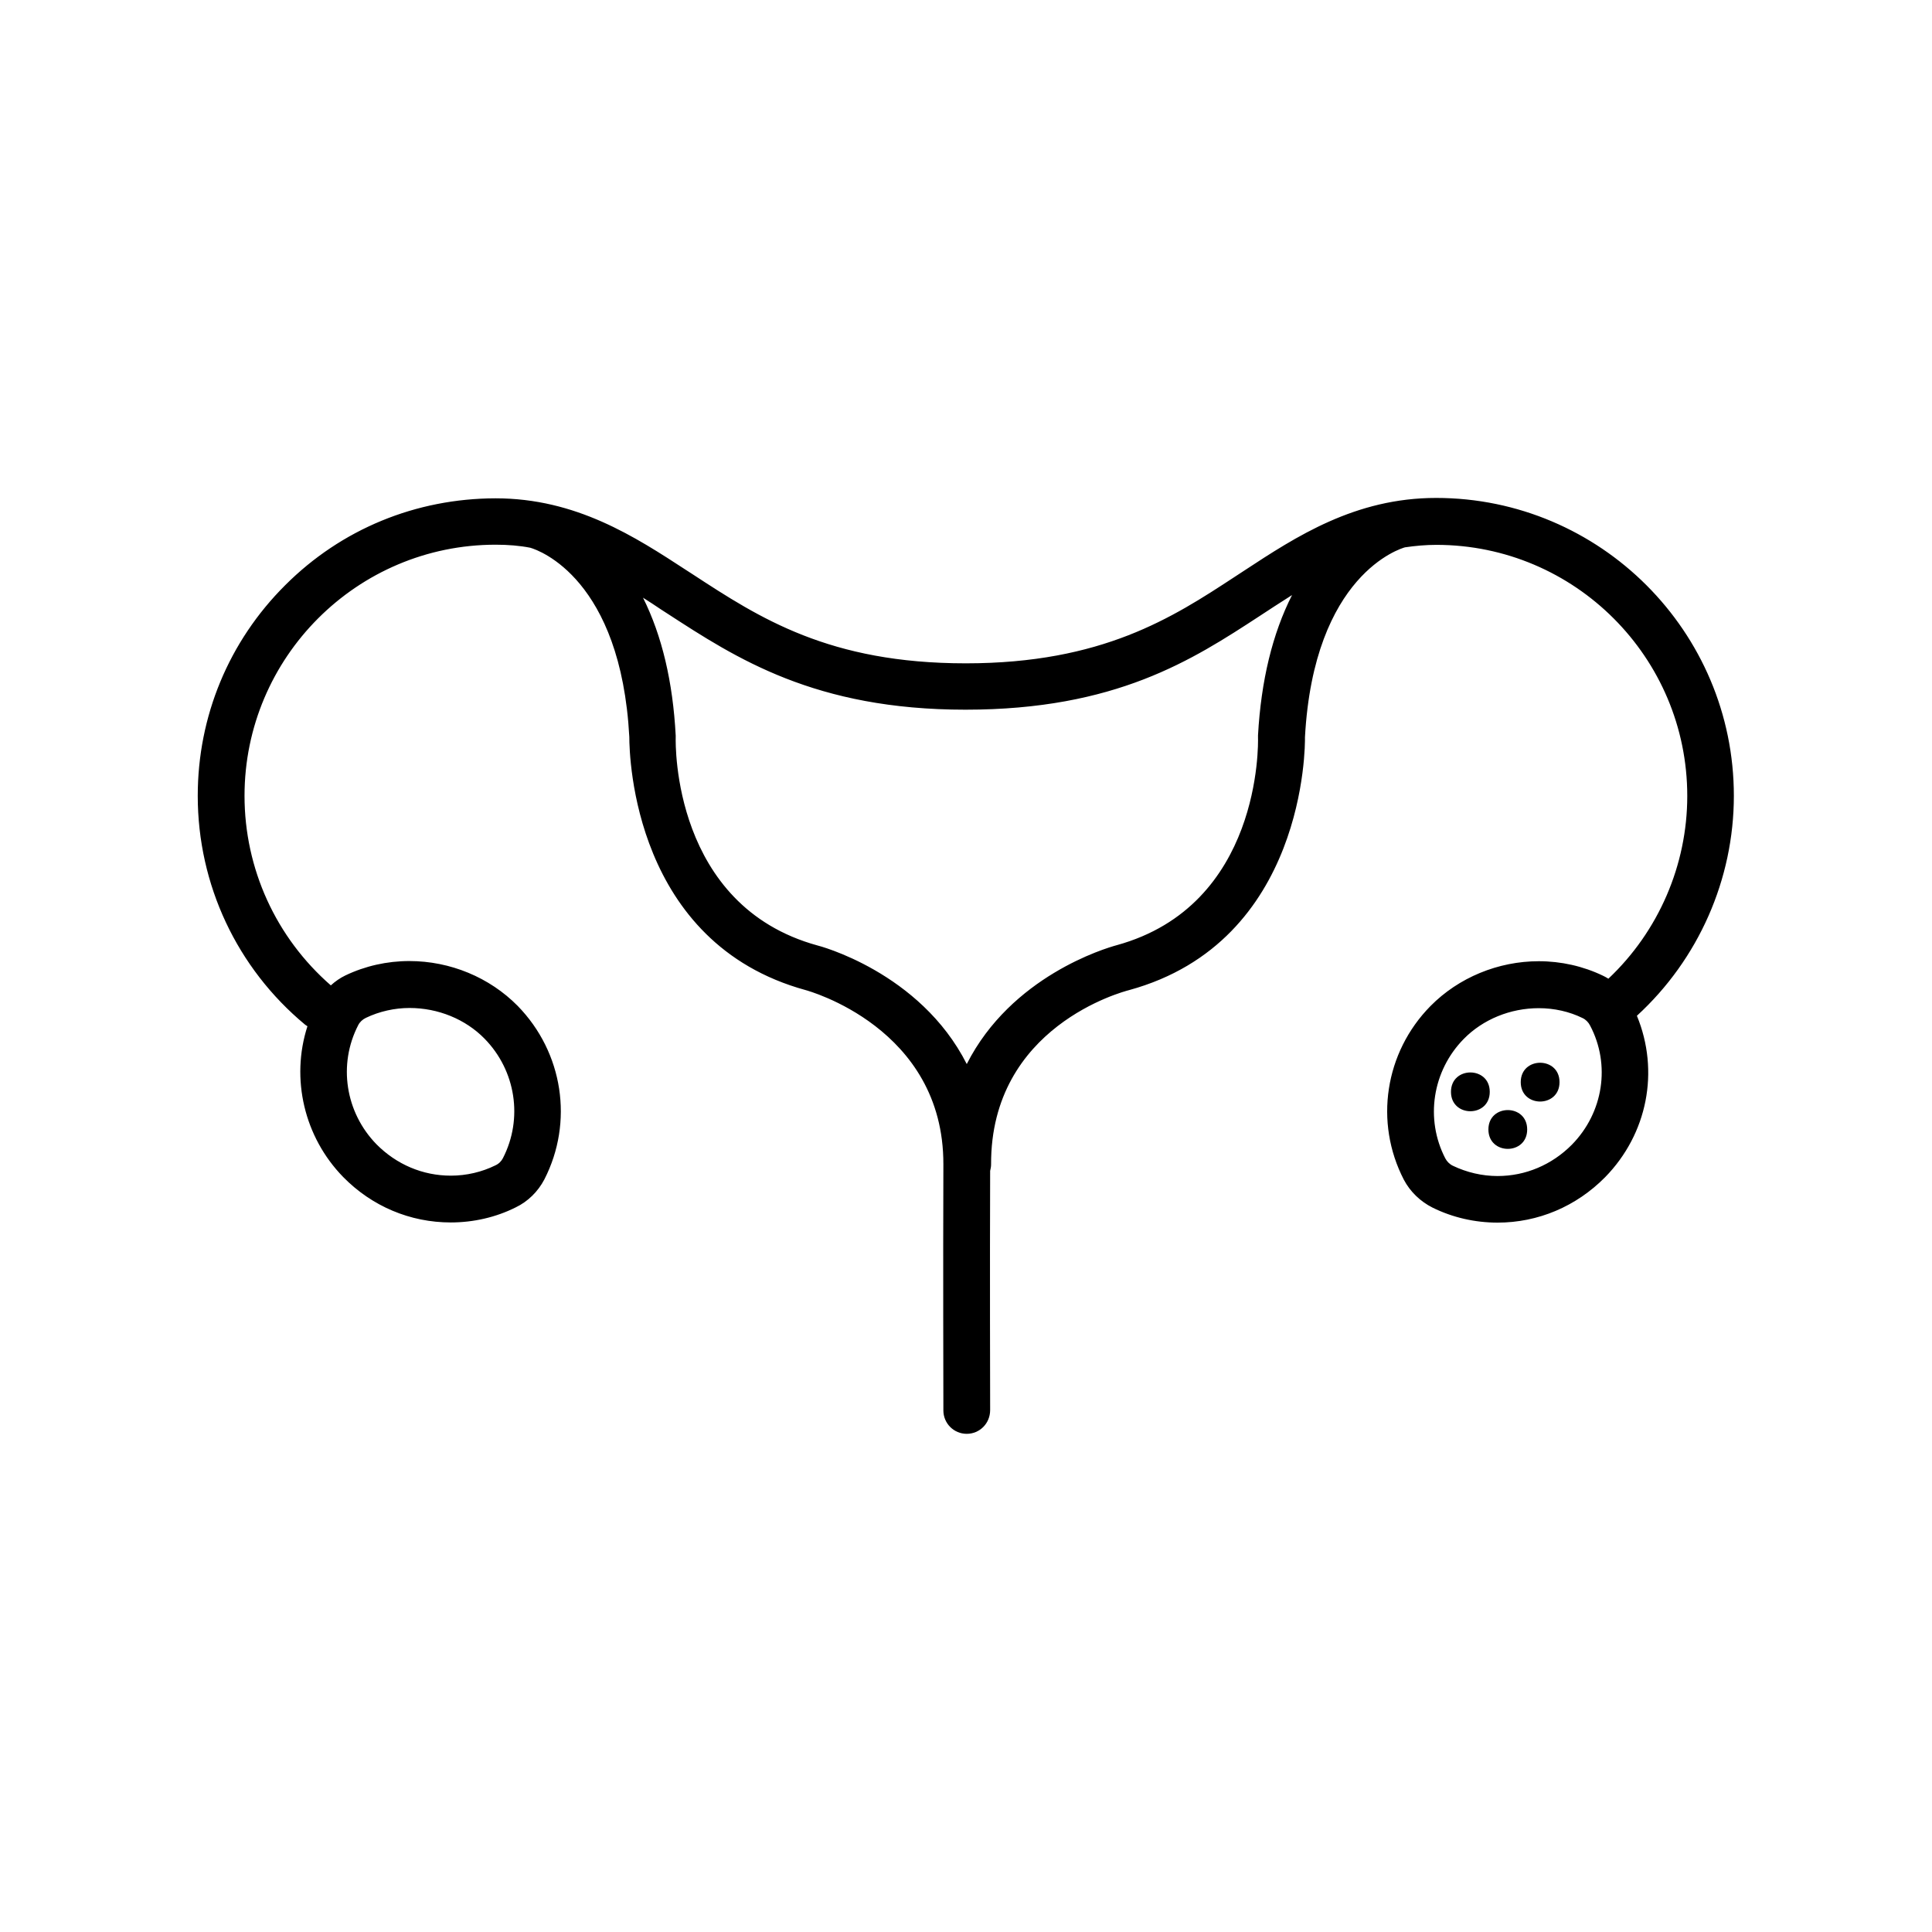 <?xml version="1.0" encoding="UTF-8"?>
<!-- Uploaded to: ICON Repo, www.svgrepo.com, Generator: ICON Repo Mixer Tools -->
<svg fill="#000000" width="800px" height="800px" version="1.1" viewBox="144 144 512 512" xmlns="http://www.w3.org/2000/svg">
 <g>
  <path d="m601.52 354.96c0-42.422-34.512-76.934-76.883-76.934-20.758 0-36.125 10.027-49.727 18.941l-2.621 1.715c-16.676 10.883-35.52 23.176-72.297 23.176s-55.418-12.141-73.406-23.879l-1.562-1.008c-13.551-8.867-28.867-18.844-49.625-18.844-42.418-0.098-76.926 34.414-76.926 76.832 0 22.922 10.078 44.438 27.711 59.098 0.555 0.453 1.16 0.707 1.812 0.855-5.09 13.551-1.965 29.02 8.414 39.648 7.203 7.356 16.828 11.438 27.105 11.438 5.644 0 11.336-1.309 16.324-3.777 2.871-1.41 5.238-3.727 6.699-6.551 7.457-14.461 4.734-31.992-6.699-43.68-7.055-7.152-16.977-11.285-27.305-11.285-5.644 0-11.184 1.258-16.121 3.629-1.762 0.855-3.324 2.117-4.586 3.578l-0.301-0.301c-15.668-13.098-24.688-32.293-24.688-52.699 0-37.785 30.73-68.57 68.57-68.57 3.375 0 6.602 0.301 9.723 0.906 2.519 0.754 25.34 8.969 27.66 52.043 0 3.629 0.605 52.949 45.242 65.191 0.402 0.102 38.09 10.027 37.988 48.113-0.102 29.32 0 64.84 0 65.191 0 2.316 1.863 4.18 4.18 4.18 2.316 0 4.18-1.863 4.18-4.18 0-0.352-0.102-34.762 0-63.73 0.152-0.453 0.25-0.906 0.25-1.41-0.152-37.938 36.426-47.711 38.039-48.113 44.586-12.242 45.191-61.566 45.141-65.191 2.418-44.586 26.754-51.793 27.859-52.094 0.102-0.051 0.203-0.102 0.301-0.102 2.769-0.453 5.644-0.707 8.613-0.707 37.785 0 68.52 30.73 68.52 68.57 0 19.598-8.262 37.988-22.723 50.984-0.754-0.605-1.562-1.109-2.469-1.562-4.938-2.367-10.48-3.629-16.121-3.629-10.328 0-20.254 4.133-27.305 11.285-11.488 11.688-14.156 29.223-6.699 43.68 1.461 2.82 3.828 5.141 6.699 6.551 5.039 2.469 10.68 3.777 16.375 3.777 10.227 0 19.852-4.082 27.105-11.438 10.984-11.234 13.855-27.859 7.457-41.918 16.621-14.703 26.094-35.562 26.094-57.781zm-364.36 59.805c0.605-1.211 1.664-2.215 2.922-2.82 3.777-1.812 8.113-2.82 12.445-2.82 8.062 0 15.871 3.223 21.312 8.766 8.918 9.07 11.035 22.723 5.238 33.957-0.605 1.211-1.664 2.215-2.922 2.82-3.879 1.914-8.262 2.922-12.695 2.922-7.961 0-15.469-3.176-21.109-8.918-8.871-9.07-10.984-22.723-5.191-33.906zm242.28-75.773v0.352c0.051 1.863 0.656 46.199-38.945 57.082-0.352 0.102-29.371 7.707-40.254 34.359-10.883-26.652-39.852-34.258-40.152-34.309-39.699-10.934-39.047-55.219-38.996-57.082v-0.352c-1.059-19.949-6.297-33.402-12.344-42.422 4.082 2.367 7.91 4.836 11.637 7.254l1.562 1.008c18.137 11.84 38.691 25.242 77.988 25.242 39.246 0 59.246-13.047 76.883-24.535l2.621-1.715c4.031-2.621 8.211-5.391 12.695-7.91-6.144 9.07-11.586 22.672-12.695 43.027zm82.523 109.73c-5.644 5.742-13.148 8.918-21.109 8.918-4.383 0-8.766-1.008-12.695-2.922-1.258-0.605-2.266-1.613-2.922-2.82-5.793-11.234-3.68-24.887 5.238-33.957 5.492-5.594 13.25-8.766 21.312-8.766 4.383 0 8.664 0.957 12.445 2.82 1.258 0.605 2.266 1.613 2.922 2.871 5.844 11.082 3.727 24.734-5.191 33.855z"/>
  <path d="m400.2 523.98c-3.426 0-6.195-2.769-6.195-6.195v-0.504c0-4.535-0.102-37.281 0-64.688 0.102-36.324-36.125-46.098-36.477-46.199-45.445-12.445-46.754-61.566-46.754-67.109-2.266-41.766-23.781-49.422-26.25-50.129-2.82-0.555-5.894-0.805-9.168-0.805-36.727 0-66.555 29.875-66.555 66.555 0 19.297 8.312 37.535 22.871 50.23 1.16-1.059 2.469-1.965 3.828-2.621 5.238-2.519 11.082-3.828 16.977-3.828 10.832 0 21.262 4.332 28.719 11.891 12.043 12.344 14.863 30.781 7.055 45.996-1.664 3.176-4.332 5.844-7.609 7.406-5.238 2.621-11.184 3.981-17.18 3.981-10.781 0-20.906-4.281-28.516-12.043-10.328-10.578-13.957-26.047-9.473-39.953-0.203-0.152-0.402-0.25-0.605-0.402-18.086-15.012-28.465-37.129-28.465-60.66 0-21.059 8.211-40.91 23.176-55.82 14.914-14.914 34.66-22.973 55.723-23.023 21.41 0 36.98 10.176 50.734 19.145l1.562 1.008c17.734 11.586 36.125 23.578 72.348 23.578 36.172 0 54.816-12.141 71.188-22.871l2.621-1.715c13.754-9.02 29.371-19.246 50.836-19.246 43.48 0 78.898 35.418 78.898 78.945 0 22.117-9.371 43.328-25.695 58.289 6.047 14.66 2.82 31.285-8.414 42.773-7.656 7.758-17.785 12.043-28.516 12.043-5.996 0-11.941-1.359-17.23-3.981-3.223-1.613-5.945-4.231-7.609-7.406-7.859-15.215-5.039-33.703 7.055-45.996 7.457-7.559 17.938-11.891 28.719-11.891 5.894 0 11.738 1.309 16.977 3.828 0.504 0.25 1.008 0.504 1.461 0.805 13.301-12.543 20.906-30.129 20.906-48.418 0-36.727-29.824-66.555-66.504-66.555-2.769 0-5.543 0.25-8.312 0.656-1.059 0.301-24.133 7.106-26.5 50.332 0.051 2.066 0.25 54.16-46.602 67.008-1.562 0.402-36.727 9.621-36.578 46.199 0 0.555-0.102 1.109-0.25 1.715-0.102 26.953 0 58.492 0 62.875v0.504c0.004 3.527-2.769 6.297-6.195 6.297zm-124.79-239.66c3.477 0 6.852 0.301 10.125 0.957 2.922 0.855 26.852 9.32 29.27 53.906 0 5.34 1.211 51.691 43.781 63.379 0.352 0.102 39.551 10.578 39.449 50.027-0.102 27.355 0 60.156 0 64.641v0.555c0 1.211 0.957 2.168 2.168 2.168 1.211 0 2.168-1.008 2.168-2.168v-0.504c0-4.434-0.102-36.172 0-63.227 0-0.203 0.051-0.402 0.102-0.605 0.102-0.301 0.152-0.555 0.152-0.805-0.152-39.648 37.938-49.625 39.551-50.027 43.883-12.043 43.68-61.164 43.629-63.227 2.519-46.199 28.215-53.758 29.32-54.059 0.152-0.051 0.656-0.152 0.805-0.152 2.621-0.453 5.644-0.707 8.613-0.707 38.895 0 70.535 31.641 70.535 70.582 0 20-8.516 39.094-23.375 52.445-0.707 0.656-1.812 0.707-2.57 0.051-0.605-0.504-1.309-0.957-2.117-1.359-4.637-2.215-9.926-3.426-15.215-3.426-9.773 0-19.195 3.879-25.895 10.68-10.883 11.035-13.402 27.66-6.348 41.363 1.258 2.418 3.324 4.434 5.793 5.691 4.785 2.316 10.125 3.578 15.516 3.578 9.672 0 18.793-3.828 25.695-10.832 10.43-10.629 13.199-26.25 7.055-39.699-0.352-0.805-0.152-1.715 0.504-2.316 16.172-14.309 25.441-34.812 25.441-56.277 0-41.312-33.605-74.918-74.867-74.918-20.254 0-35.316 9.875-48.617 18.59l-2.621 1.715c-16.879 11.035-36.023 23.477-73.406 23.477-37.434 0-56.277-12.293-74.512-24.184l-1.562-1.008c-13.301-8.664-28.312-18.539-48.566-18.539h-0.203c-19.902 0-38.641 7.758-52.75 21.867-14.207 14.156-22.016 33-22.016 53 0 22.32 9.824 43.328 27.004 57.586 0.25 0.203 0.555 0.352 1.008 0.453 0.555 0.152 1.059 0.504 1.309 1.008s0.301 1.109 0.102 1.664c-4.836 12.898-1.715 27.66 7.961 37.586 6.852 7.004 15.973 10.832 25.695 10.832 5.391 0 10.73-1.258 15.418-3.578 2.469-1.211 4.535-3.223 5.793-5.691 7.055-13.652 4.484-30.277-6.348-41.363-6.699-6.801-16.121-10.68-25.895-10.68-5.289 0-10.578 1.211-15.266 3.426-1.461 0.707-2.82 1.762-3.93 3.074-0.352 0.402-0.906 0.656-1.461 0.707s-1.109-0.203-1.512-0.605c-16.273-13.652-25.543-33.402-25.543-54.41 0.051-38.953 31.738-70.641 70.633-70.641zm265.46 175.32c-4.684 0-9.371-1.059-13.551-3.125-1.613-0.754-2.922-2.066-3.777-3.68-6.195-12.043-3.981-26.602 5.594-36.324 5.844-5.945 14.105-9.371 22.723-9.371 4.684 0 9.32 1.059 13.301 3.023 1.613 0.754 2.922 2.066 3.828 3.727 6.246 11.84 4.031 26.398-5.543 36.172-6.051 6.203-14.059 9.578-22.574 9.578zm10.934-48.465c-7.559 0-14.812 2.973-19.902 8.16-8.312 8.465-10.277 21.211-4.887 31.641 0.453 0.855 1.16 1.562 2.016 1.965 3.68 1.762 7.758 2.719 11.84 2.719 7.406 0 14.41-2.973 19.699-8.312 8.363-8.516 10.277-21.211 4.836-31.539-0.453-0.906-1.16-1.613-2.016-2.016-3.477-1.711-7.504-2.617-11.586-2.617zm10.176 37.535m-298.51 10.879c-8.516 0-16.523-3.375-22.52-9.523-9.523-9.723-11.738-24.285-5.543-36.223 0.805-1.613 2.168-2.922 3.828-3.727 4.133-1.965 8.715-3.023 13.301-3.023 8.613 0 16.879 3.426 22.723 9.371 9.523 9.672 11.789 24.285 5.594 36.273-0.805 1.562-2.168 2.922-3.828 3.727-4.133 2.019-8.816 3.125-13.555 3.125zm-10.93-48.465c-3.981 0-8.012 0.906-11.586 2.621-0.855 0.402-1.613 1.109-2.016 1.914-5.391 10.43-3.426 23.125 4.836 31.59 5.289 5.34 12.242 8.312 19.699 8.312 4.133 0 8.211-0.957 11.789-2.719 0.906-0.402 1.613-1.109 2.016-1.914 5.391-10.48 3.426-23.227-4.887-31.691-5.043-5.141-12.297-8.113-19.852-8.113zm-15.367 3.629m163.08 18.035c-0.805 0-1.562-0.504-1.863-1.258-10.48-25.645-38.492-33.051-38.742-33.102-41.312-11.387-40.605-57.133-40.559-59.098-0.906-17.129-4.938-31.086-11.992-41.613-0.504-0.754-0.453-1.812 0.203-2.469s1.664-0.805 2.469-0.352c4.031 2.316 7.656 4.684 11.738 7.305l1.562 1.008c17.887 11.688 38.188 24.938 76.934 24.938 38.641 0 58.34-12.848 75.773-24.184l3.981-2.57c3.68-2.367 7.457-4.836 11.488-7.106 0.805-0.453 1.812-0.301 2.418 0.402 0.605 0.656 0.707 1.715 0.203 2.469-7.254 10.68-11.387 24.836-12.344 41.969v0.301c0.051 1.863 0.906 47.66-40.406 58.996-1.211 0.301-28.668 8.113-38.945 33.199-0.355 0.66-1.113 1.164-1.918 1.164zm-85.848-130.39c5.039 10.078 7.91 22.32 8.664 36.527v0.504c-0.051 1.812-0.754 44.586 37.535 55.117 0.102 0 27.207 6.953 39.598 31.438 11.789-23.277 36.727-30.684 39.699-31.488 38.34-10.531 37.535-53.305 37.484-55.117v-0.504c0.805-14.461 3.828-26.953 9.02-37.18-1.562 1.008-3.125 2.016-4.637 2.973l-3.93 2.57c-17.887 11.688-38.137 24.836-77.988 24.836-39.902 0-60.711-13.602-79.098-25.543l-1.562-1.008c-1.562-1.059-3.176-2.117-4.785-3.125z"/>
  <path d="m557.29 430.78c0 6.852-10.277 6.852-10.277 0s10.277-6.852 10.277 0"/>
  <path d="m538.8 433.35c0 6.852-10.277 6.852-10.277 0 0-6.852 10.277-6.852 10.277 0"/>
  <path d="m548.72 443.32c0 6.856-10.277 6.856-10.277 0 0-6.852 10.277-6.852 10.277 0"/>
 </g>
</svg>
